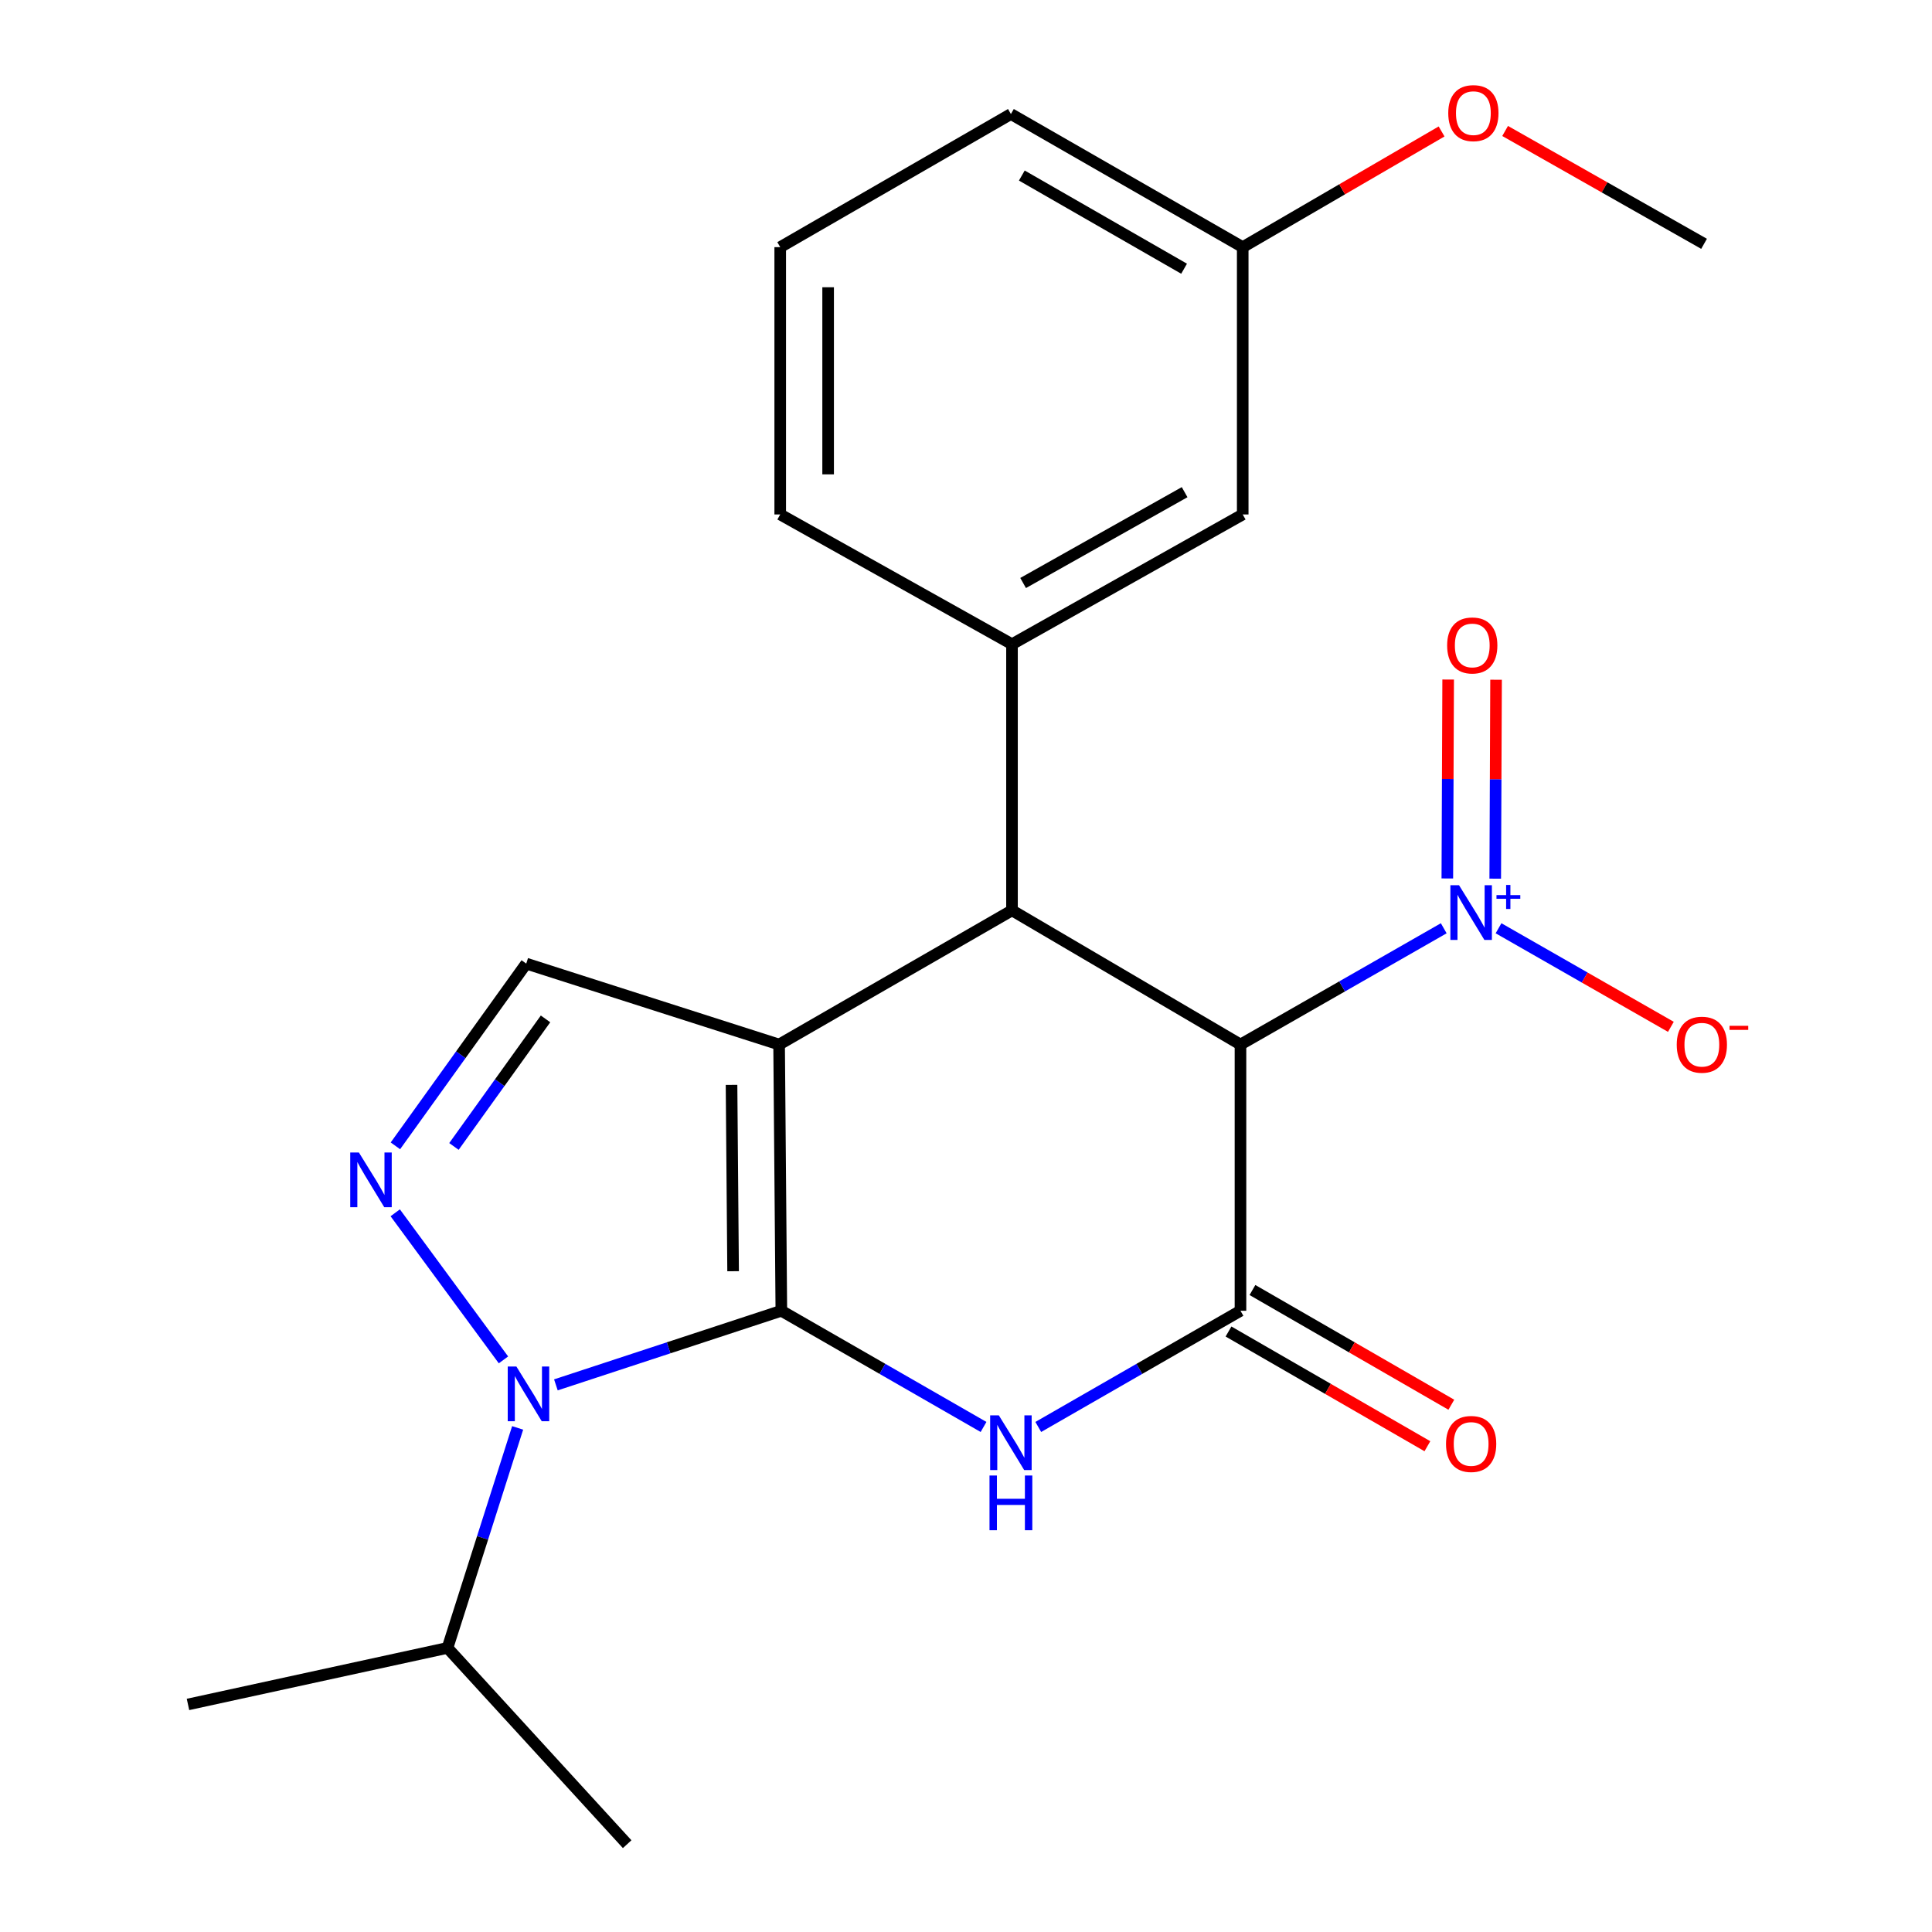 <?xml version='1.0' encoding='iso-8859-1'?>
<svg version='1.1' baseProfile='full'
              xmlns='http://www.w3.org/2000/svg'
                      xmlns:rdkit='http://www.rdkit.org/xml'
                      xmlns:xlink='http://www.w3.org/1999/xlink'
                  xml:space='preserve'
width='1000px' height='1000px' viewBox='0 0 1000 1000'>
<!-- END OF HEADER -->
<rect style='opacity:1.0;fill:#FFFFFF;stroke:none' width='1000' height='1000' x='0' y='0'> </rect>
<path class='bond-0' d='M 404.42,678.45 L 403.263,540.656' style='fill:none;fill-rule:evenodd;stroke:#000000;stroke-width:6px;stroke-linecap:butt;stroke-linejoin:miter;stroke-opacity:1' />
<path class='bond-0' d='M 379.452,657.989 L 378.642,561.534' style='fill:none;fill-rule:evenodd;stroke:#000000;stroke-width:6px;stroke-linecap:butt;stroke-linejoin:miter;stroke-opacity:1' />
<path class='bond-1' d='M 404.42,678.45 L 456.749,708.521' style='fill:none;fill-rule:evenodd;stroke:#000000;stroke-width:6px;stroke-linecap:butt;stroke-linejoin:miter;stroke-opacity:1' />
<path class='bond-1' d='M 456.749,708.521 L 509.078,738.592' style='fill:none;fill-rule:evenodd;stroke:#0000FF;stroke-width:6px;stroke-linecap:butt;stroke-linejoin:miter;stroke-opacity:1' />
<path class='bond-2' d='M 404.42,678.45 L 346.073,697.628' style='fill:none;fill-rule:evenodd;stroke:#000000;stroke-width:6px;stroke-linecap:butt;stroke-linejoin:miter;stroke-opacity:1' />
<path class='bond-2' d='M 346.073,697.628 L 287.726,716.807' style='fill:none;fill-rule:evenodd;stroke:#0000FF;stroke-width:6px;stroke-linecap:butt;stroke-linejoin:miter;stroke-opacity:1' />
<path class='bond-4' d='M 403.263,540.656 L 523.809,471.202' style='fill:none;fill-rule:evenodd;stroke:#000000;stroke-width:6px;stroke-linecap:butt;stroke-linejoin:miter;stroke-opacity:1' />
<path class='bond-8' d='M 403.263,540.656 L 272.385,498.766' style='fill:none;fill-rule:evenodd;stroke:#000000;stroke-width:6px;stroke-linecap:butt;stroke-linejoin:miter;stroke-opacity:1' />
<path class='bond-3' d='M 537.411,738.592 L 589.74,708.521' style='fill:none;fill-rule:evenodd;stroke:#0000FF;stroke-width:6px;stroke-linecap:butt;stroke-linejoin:miter;stroke-opacity:1' />
<path class='bond-3' d='M 589.74,708.521 L 642.069,678.45' style='fill:none;fill-rule:evenodd;stroke:#000000;stroke-width:6px;stroke-linecap:butt;stroke-linejoin:miter;stroke-opacity:1' />
<path class='bond-6' d='M 260.591,703.871 L 204.569,627.742' style='fill:none;fill-rule:evenodd;stroke:#0000FF;stroke-width:6px;stroke-linecap:butt;stroke-linejoin:miter;stroke-opacity:1' />
<path class='bond-14' d='M 267.928,739.08 L 249.776,796.017' style='fill:none;fill-rule:evenodd;stroke:#0000FF;stroke-width:6px;stroke-linecap:butt;stroke-linejoin:miter;stroke-opacity:1' />
<path class='bond-14' d='M 249.776,796.017 L 231.624,852.954' style='fill:none;fill-rule:evenodd;stroke:#000000;stroke-width:6px;stroke-linecap:butt;stroke-linejoin:miter;stroke-opacity:1' />
<path class='bond-5' d='M 642.069,678.45 L 642.069,540.656' style='fill:none;fill-rule:evenodd;stroke:#000000;stroke-width:6px;stroke-linecap:butt;stroke-linejoin:miter;stroke-opacity:1' />
<path class='bond-11' d='M 635.875,689.189 L 687.347,718.877' style='fill:none;fill-rule:evenodd;stroke:#000000;stroke-width:6px;stroke-linecap:butt;stroke-linejoin:miter;stroke-opacity:1' />
<path class='bond-11' d='M 687.347,718.877 L 738.819,748.565' style='fill:none;fill-rule:evenodd;stroke:#FF0000;stroke-width:6px;stroke-linecap:butt;stroke-linejoin:miter;stroke-opacity:1' />
<path class='bond-11' d='M 648.264,667.71 L 699.736,697.398' style='fill:none;fill-rule:evenodd;stroke:#000000;stroke-width:6px;stroke-linecap:butt;stroke-linejoin:miter;stroke-opacity:1' />
<path class='bond-11' d='M 699.736,697.398 L 751.207,727.087' style='fill:none;fill-rule:evenodd;stroke:#FF0000;stroke-width:6px;stroke-linecap:butt;stroke-linejoin:miter;stroke-opacity:1' />
<path class='bond-9' d='M 523.809,471.202 L 523.809,333.45' style='fill:none;fill-rule:evenodd;stroke:#000000;stroke-width:6px;stroke-linecap:butt;stroke-linejoin:miter;stroke-opacity:1' />
<path class='bond-24' d='M 523.809,471.202 L 642.069,540.656' style='fill:none;fill-rule:evenodd;stroke:#000000;stroke-width:6px;stroke-linecap:butt;stroke-linejoin:miter;stroke-opacity:1' />
<path class='bond-7' d='M 642.069,540.656 L 694.675,510.563' style='fill:none;fill-rule:evenodd;stroke:#000000;stroke-width:6px;stroke-linecap:butt;stroke-linejoin:miter;stroke-opacity:1' />
<path class='bond-7' d='M 694.675,510.563 L 747.28,480.47' style='fill:none;fill-rule:evenodd;stroke:#0000FF;stroke-width:6px;stroke-linecap:butt;stroke-linejoin:miter;stroke-opacity:1' />
<path class='bond-23' d='M 204.661,593.085 L 238.523,545.925' style='fill:none;fill-rule:evenodd;stroke:#0000FF;stroke-width:6px;stroke-linecap:butt;stroke-linejoin:miter;stroke-opacity:1' />
<path class='bond-23' d='M 238.523,545.925 L 272.385,498.766' style='fill:none;fill-rule:evenodd;stroke:#000000;stroke-width:6px;stroke-linecap:butt;stroke-linejoin:miter;stroke-opacity:1' />
<path class='bond-23' d='M 234.961,593.399 L 258.664,560.387' style='fill:none;fill-rule:evenodd;stroke:#0000FF;stroke-width:6px;stroke-linecap:butt;stroke-linejoin:miter;stroke-opacity:1' />
<path class='bond-23' d='M 258.664,560.387 L 282.367,527.376' style='fill:none;fill-rule:evenodd;stroke:#000000;stroke-width:6px;stroke-linecap:butt;stroke-linejoin:miter;stroke-opacity:1' />
<path class='bond-10' d='M 775.638,480.469 L 820.242,505.978' style='fill:none;fill-rule:evenodd;stroke:#0000FF;stroke-width:6px;stroke-linecap:butt;stroke-linejoin:miter;stroke-opacity:1' />
<path class='bond-10' d='M 820.242,505.978 L 864.845,531.488' style='fill:none;fill-rule:evenodd;stroke:#FF0000;stroke-width:6px;stroke-linecap:butt;stroke-linejoin:miter;stroke-opacity:1' />
<path class='bond-12' d='M 773.93,454.792 L 774.145,403.312' style='fill:none;fill-rule:evenodd;stroke:#0000FF;stroke-width:6px;stroke-linecap:butt;stroke-linejoin:miter;stroke-opacity:1' />
<path class='bond-12' d='M 774.145,403.312 L 774.361,351.832' style='fill:none;fill-rule:evenodd;stroke:#FF0000;stroke-width:6px;stroke-linecap:butt;stroke-linejoin:miter;stroke-opacity:1' />
<path class='bond-12' d='M 749.135,454.688 L 749.35,403.208' style='fill:none;fill-rule:evenodd;stroke:#0000FF;stroke-width:6px;stroke-linecap:butt;stroke-linejoin:miter;stroke-opacity:1' />
<path class='bond-12' d='M 749.35,403.208 L 749.565,351.728' style='fill:none;fill-rule:evenodd;stroke:#FF0000;stroke-width:6px;stroke-linecap:butt;stroke-linejoin:miter;stroke-opacity:1' />
<path class='bond-13' d='M 523.809,333.45 L 643.226,266.282' style='fill:none;fill-rule:evenodd;stroke:#000000;stroke-width:6px;stroke-linecap:butt;stroke-linejoin:miter;stroke-opacity:1' />
<path class='bond-13' d='M 529.566,301.764 L 613.158,254.746' style='fill:none;fill-rule:evenodd;stroke:#000000;stroke-width:6px;stroke-linecap:butt;stroke-linejoin:miter;stroke-opacity:1' />
<path class='bond-16' d='M 523.809,333.45 L 403.841,266.282' style='fill:none;fill-rule:evenodd;stroke:#000000;stroke-width:6px;stroke-linecap:butt;stroke-linejoin:miter;stroke-opacity:1' />
<path class='bond-15' d='M 643.226,266.282 L 643.226,127.925' style='fill:none;fill-rule:evenodd;stroke:#000000;stroke-width:6px;stroke-linecap:butt;stroke-linejoin:miter;stroke-opacity:1' />
<path class='bond-20' d='M 231.624,852.954 L 97.302,882.212' style='fill:none;fill-rule:evenodd;stroke:#000000;stroke-width:6px;stroke-linecap:butt;stroke-linejoin:miter;stroke-opacity:1' />
<path class='bond-21' d='M 231.624,852.954 L 324.62,954.545' style='fill:none;fill-rule:evenodd;stroke:#000000;stroke-width:6px;stroke-linecap:butt;stroke-linejoin:miter;stroke-opacity:1' />
<path class='bond-17' d='M 643.226,127.925 L 694.695,97.983' style='fill:none;fill-rule:evenodd;stroke:#000000;stroke-width:6px;stroke-linecap:butt;stroke-linejoin:miter;stroke-opacity:1' />
<path class='bond-17' d='M 694.695,97.983 L 746.163,68.042' style='fill:none;fill-rule:evenodd;stroke:#FF0000;stroke-width:6px;stroke-linecap:butt;stroke-linejoin:miter;stroke-opacity:1' />
<path class='bond-25' d='M 643.226,127.925 L 523.245,59.021' style='fill:none;fill-rule:evenodd;stroke:#000000;stroke-width:6px;stroke-linecap:butt;stroke-linejoin:miter;stroke-opacity:1' />
<path class='bond-25' d='M 612.881,139.091 L 528.894,90.859' style='fill:none;fill-rule:evenodd;stroke:#000000;stroke-width:6px;stroke-linecap:butt;stroke-linejoin:miter;stroke-opacity:1' />
<path class='bond-18' d='M 403.841,266.282 L 403.841,127.925' style='fill:none;fill-rule:evenodd;stroke:#000000;stroke-width:6px;stroke-linecap:butt;stroke-linejoin:miter;stroke-opacity:1' />
<path class='bond-18' d='M 428.637,245.529 L 428.637,148.678' style='fill:none;fill-rule:evenodd;stroke:#000000;stroke-width:6px;stroke-linecap:butt;stroke-linejoin:miter;stroke-opacity:1' />
<path class='bond-22' d='M 779.048,67.791 L 830.534,96.997' style='fill:none;fill-rule:evenodd;stroke:#FF0000;stroke-width:6px;stroke-linecap:butt;stroke-linejoin:miter;stroke-opacity:1' />
<path class='bond-22' d='M 830.534,96.997 L 882.019,126.203' style='fill:none;fill-rule:evenodd;stroke:#000000;stroke-width:6px;stroke-linecap:butt;stroke-linejoin:miter;stroke-opacity:1' />
<path class='bond-19' d='M 403.841,127.925 L 523.245,59.021' style='fill:none;fill-rule:evenodd;stroke:#000000;stroke-width:6px;stroke-linecap:butt;stroke-linejoin:miter;stroke-opacity:1' />
<path  class='atom-2' d='M 516.985 732.573
L 526.265 747.573
Q 527.185 749.053, 528.665 751.733
Q 530.145 754.413, 530.225 754.573
L 530.225 732.573
L 533.985 732.573
L 533.985 760.893
L 530.105 760.893
L 520.145 744.493
Q 518.985 742.573, 517.745 740.373
Q 516.545 738.173, 516.185 737.493
L 516.185 760.893
L 512.505 760.893
L 512.505 732.573
L 516.985 732.573
' fill='#0000FF'/>
<path  class='atom-2' d='M 512.165 763.725
L 516.005 763.725
L 516.005 775.765
L 530.485 775.765
L 530.485 763.725
L 534.325 763.725
L 534.325 792.045
L 530.485 792.045
L 530.485 778.965
L 516.005 778.965
L 516.005 792.045
L 512.165 792.045
L 512.165 763.725
' fill='#0000FF'/>
<path  class='atom-3' d='M 267.282 707.309
L 276.562 722.309
Q 277.482 723.789, 278.962 726.469
Q 280.442 729.149, 280.522 729.309
L 280.522 707.309
L 284.282 707.309
L 284.282 735.629
L 280.402 735.629
L 270.442 719.229
Q 269.282 717.309, 268.042 715.109
Q 266.842 712.909, 266.482 712.229
L 266.482 735.629
L 262.802 735.629
L 262.802 707.309
L 267.282 707.309
' fill='#0000FF'/>
<path  class='atom-7' d='M 185.761 596.529
L 195.041 611.529
Q 195.961 613.009, 197.441 615.689
Q 198.921 618.369, 199.001 618.529
L 199.001 596.529
L 202.761 596.529
L 202.761 624.849
L 198.881 624.849
L 188.921 608.449
Q 187.761 606.529, 186.521 604.329
Q 185.321 602.129, 184.961 601.449
L 184.961 624.849
L 181.281 624.849
L 181.281 596.529
L 185.761 596.529
' fill='#0000FF'/>
<path  class='atom-8' d='M 755.199 458.199
L 764.479 473.199
Q 765.399 474.679, 766.879 477.359
Q 768.359 480.039, 768.439 480.199
L 768.439 458.199
L 772.199 458.199
L 772.199 486.519
L 768.319 486.519
L 758.359 470.119
Q 757.199 468.199, 755.959 465.999
Q 754.759 463.799, 754.399 463.119
L 754.399 486.519
L 750.719 486.519
L 750.719 458.199
L 755.199 458.199
' fill='#0000FF'/>
<path  class='atom-8' d='M 774.575 463.304
L 779.564 463.304
L 779.564 458.05
L 781.782 458.05
L 781.782 463.304
L 786.904 463.304
L 786.904 465.205
L 781.782 465.205
L 781.782 470.485
L 779.564 470.485
L 779.564 465.205
L 774.575 465.205
L 774.575 463.304
' fill='#0000FF'/>
<path  class='atom-11' d='M 867.876 540.736
Q 867.876 533.936, 871.236 530.136
Q 874.596 526.336, 880.876 526.336
Q 887.156 526.336, 890.516 530.136
Q 893.876 533.936, 893.876 540.736
Q 893.876 547.616, 890.476 551.536
Q 887.076 555.416, 880.876 555.416
Q 874.636 555.416, 871.236 551.536
Q 867.876 547.656, 867.876 540.736
M 880.876 552.216
Q 885.196 552.216, 887.516 549.336
Q 889.876 546.416, 889.876 540.736
Q 889.876 535.176, 887.516 532.376
Q 885.196 529.536, 880.876 529.536
Q 876.556 529.536, 874.196 532.336
Q 871.876 535.136, 871.876 540.736
Q 871.876 546.456, 874.196 549.336
Q 876.556 552.216, 880.876 552.216
' fill='#FF0000'/>
<path  class='atom-11' d='M 895.196 530.959
L 904.885 530.959
L 904.885 533.071
L 895.196 533.071
L 895.196 530.959
' fill='#FF0000'/>
<path  class='atom-12' d='M 748.459 747.392
Q 748.459 740.592, 751.819 736.792
Q 755.179 732.992, 761.459 732.992
Q 767.739 732.992, 771.099 736.792
Q 774.459 740.592, 774.459 747.392
Q 774.459 754.272, 771.059 758.192
Q 767.659 762.072, 761.459 762.072
Q 755.219 762.072, 751.819 758.192
Q 748.459 754.312, 748.459 747.392
M 761.459 758.872
Q 765.779 758.872, 768.099 755.992
Q 770.459 753.072, 770.459 747.392
Q 770.459 741.832, 768.099 739.032
Q 765.779 736.192, 761.459 736.192
Q 757.139 736.192, 754.779 738.992
Q 752.459 741.792, 752.459 747.392
Q 752.459 753.112, 754.779 755.992
Q 757.139 758.872, 761.459 758.872
' fill='#FF0000'/>
<path  class='atom-13' d='M 749.037 334.081
Q 749.037 327.281, 752.397 323.481
Q 755.757 319.681, 762.037 319.681
Q 768.317 319.681, 771.677 323.481
Q 775.037 327.281, 775.037 334.081
Q 775.037 340.961, 771.637 344.881
Q 768.237 348.761, 762.037 348.761
Q 755.797 348.761, 752.397 344.881
Q 749.037 341.001, 749.037 334.081
M 762.037 345.561
Q 766.357 345.561, 768.677 342.681
Q 771.037 339.761, 771.037 334.081
Q 771.037 328.521, 768.677 325.721
Q 766.357 322.881, 762.037 322.881
Q 757.717 322.881, 755.357 325.681
Q 753.037 328.481, 753.037 334.081
Q 753.037 339.801, 755.357 342.681
Q 757.717 345.561, 762.037 345.561
' fill='#FF0000'/>
<path  class='atom-18' d='M 749.616 58.55
Q 749.616 51.75, 752.976 47.95
Q 756.336 44.15, 762.616 44.15
Q 768.896 44.15, 772.256 47.95
Q 775.616 51.75, 775.616 58.55
Q 775.616 65.43, 772.216 69.35
Q 768.816 73.23, 762.616 73.23
Q 756.376 73.23, 752.976 69.35
Q 749.616 65.47, 749.616 58.55
M 762.616 70.03
Q 766.936 70.03, 769.256 67.15
Q 771.616 64.23, 771.616 58.55
Q 771.616 52.99, 769.256 50.19
Q 766.936 47.35, 762.616 47.35
Q 758.296 47.35, 755.936 50.15
Q 753.616 52.95, 753.616 58.55
Q 753.616 64.27, 755.936 67.15
Q 758.296 70.03, 762.616 70.03
' fill='#FF0000'/>
</svg>

